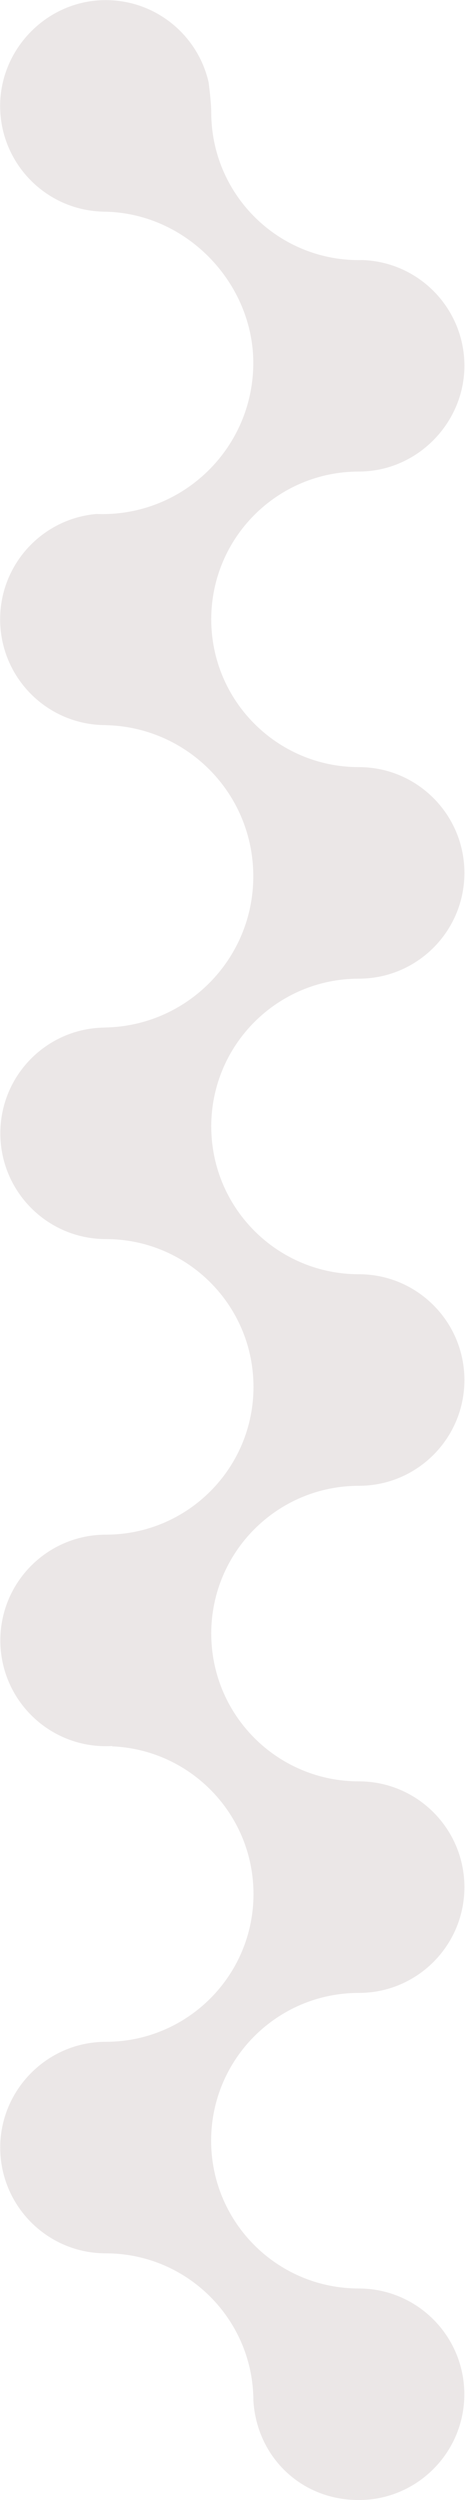 <svg width="386" height="2071" viewBox="0 0 386 2071" fill="none" xmlns="http://www.w3.org/2000/svg">
<path d="M175.36 933.139C175.36 933.334 175.36 933.515 175.375 933.71C175.375 935.571 175.42 937.433 175.525 939.279C178.708 1004.04 232.269 1055.56 297.885 1055.56C346.283 1055.56 385.509 1094.8 385.509 1143.2C385.509 1191.6 346.283 1230.82 297.885 1230.82C230.213 1230.82 175.36 1285.63 175.36 1353.24C175.36 1353.42 175.36 1353.62 175.375 1353.8C175.375 1355.67 175.42 1357.54 175.525 1359.38C178.708 1424.14 232.269 1475.66 297.885 1475.66C346.283 1475.66 385.509 1514.89 385.509 1563.29C385.509 1611.68 346.283 1650.91 297.885 1650.91H297.81C230.138 1650.91 175.27 1705.72 175.27 1773.33V1773.59C175.27 1775.61 175.33 1777.62 175.435 1779.64V1779.73C178.768 1844.37 232.284 1895.75 297.81 1895.75H297.885C346.238 1895.8 385.434 1935.01 385.434 1983.38C385.434 2031.74 346.193 2071 297.81 2071C249.428 2071 213.295 2034.82 210.367 1989.06C210.352 1988.99 210.337 1988.9 210.352 1988.81C210.352 1986.78 210.292 1984.77 210.187 1982.76V1982.67C206.855 1918.03 153.338 1866.64 87.812 1866.64C87.106 1866.64 86.401 1866.63 85.695 1866.61C38.288 1865.5 0.188 1826.7 0.188 1779.02C0.188 1731.34 38.843 1692 86.716 1691.41C87.076 1691.4 87.451 1691.4 87.812 1691.4H87.902C155.575 1691.4 210.427 1636.57 210.427 1568.98C210.427 1568.78 210.427 1568.6 210.412 1568.41C210.412 1566.54 210.367 1564.68 210.262 1562.84C207.155 1499.8 156.325 1449.29 93.096 1446.66L93.141 1446.38C91.415 1446.5 89.658 1446.54 87.902 1446.54C39.504 1446.54 0.278 1407.32 0.278 1358.92C0.278 1310.52 39.504 1271.29 87.902 1271.29H88.112C155.695 1271.17 210.427 1216.41 210.427 1148.87C210.427 1148.69 210.427 1148.5 210.412 1148.32C210.412 1146.44 210.367 1144.58 210.262 1142.73C207.08 1077.97 153.518 1026.45 87.902 1026.45C87.662 1026.45 87.406 1026.45 87.166 1026.44C39.114 1026.05 0.278 986.986 0.278 938.829C0.278 890.671 38.919 851.806 86.806 851.22V851.175C155.154 850.214 210.262 794.506 210.262 725.947C210.262 657.389 155.695 602.205 87.812 600.719V600.674H87.737C39.339 600.674 0.113 561.449 0.113 513.051C0.113 467.25 35.241 429.676 80.021 425.772C81.672 425.848 83.323 425.878 84.99 425.878C85.635 425.878 86.281 425.878 86.911 425.848C89.028 425.832 91.114 425.742 93.201 425.607C158.562 421.389 210.262 367.032 210.262 300.62C210.262 234.208 154.178 175.347 84.99 175.347V175.302C37.868 173.86 0.113 135.205 0.113 87.723C0.113 40.241 39.339 0.1 87.737 0.1C129.409 0.1 164.266 29.177 173.168 68.148C173.168 68.148 175.36 84.526 175.36 93.067C175.36 159.629 228.516 213.777 294.718 215.443H294.838C295.859 215.473 296.865 215.488 297.885 215.488C298.906 215.488 299.912 215.473 300.933 215.443H301.053C347.98 217.109 385.509 255.674 385.509 303.006C385.509 350.338 346.283 390.63 297.885 390.63C230.213 390.63 175.36 445.438 175.36 513.051C175.36 580.664 230.213 635.471 297.885 635.471C346.283 635.471 385.509 674.697 385.509 723.095C385.509 771.493 346.283 810.718 297.885 810.718C230.213 810.718 175.36 865.526 175.36 933.139Z" fill="#EBE7E7"/>
</svg>
